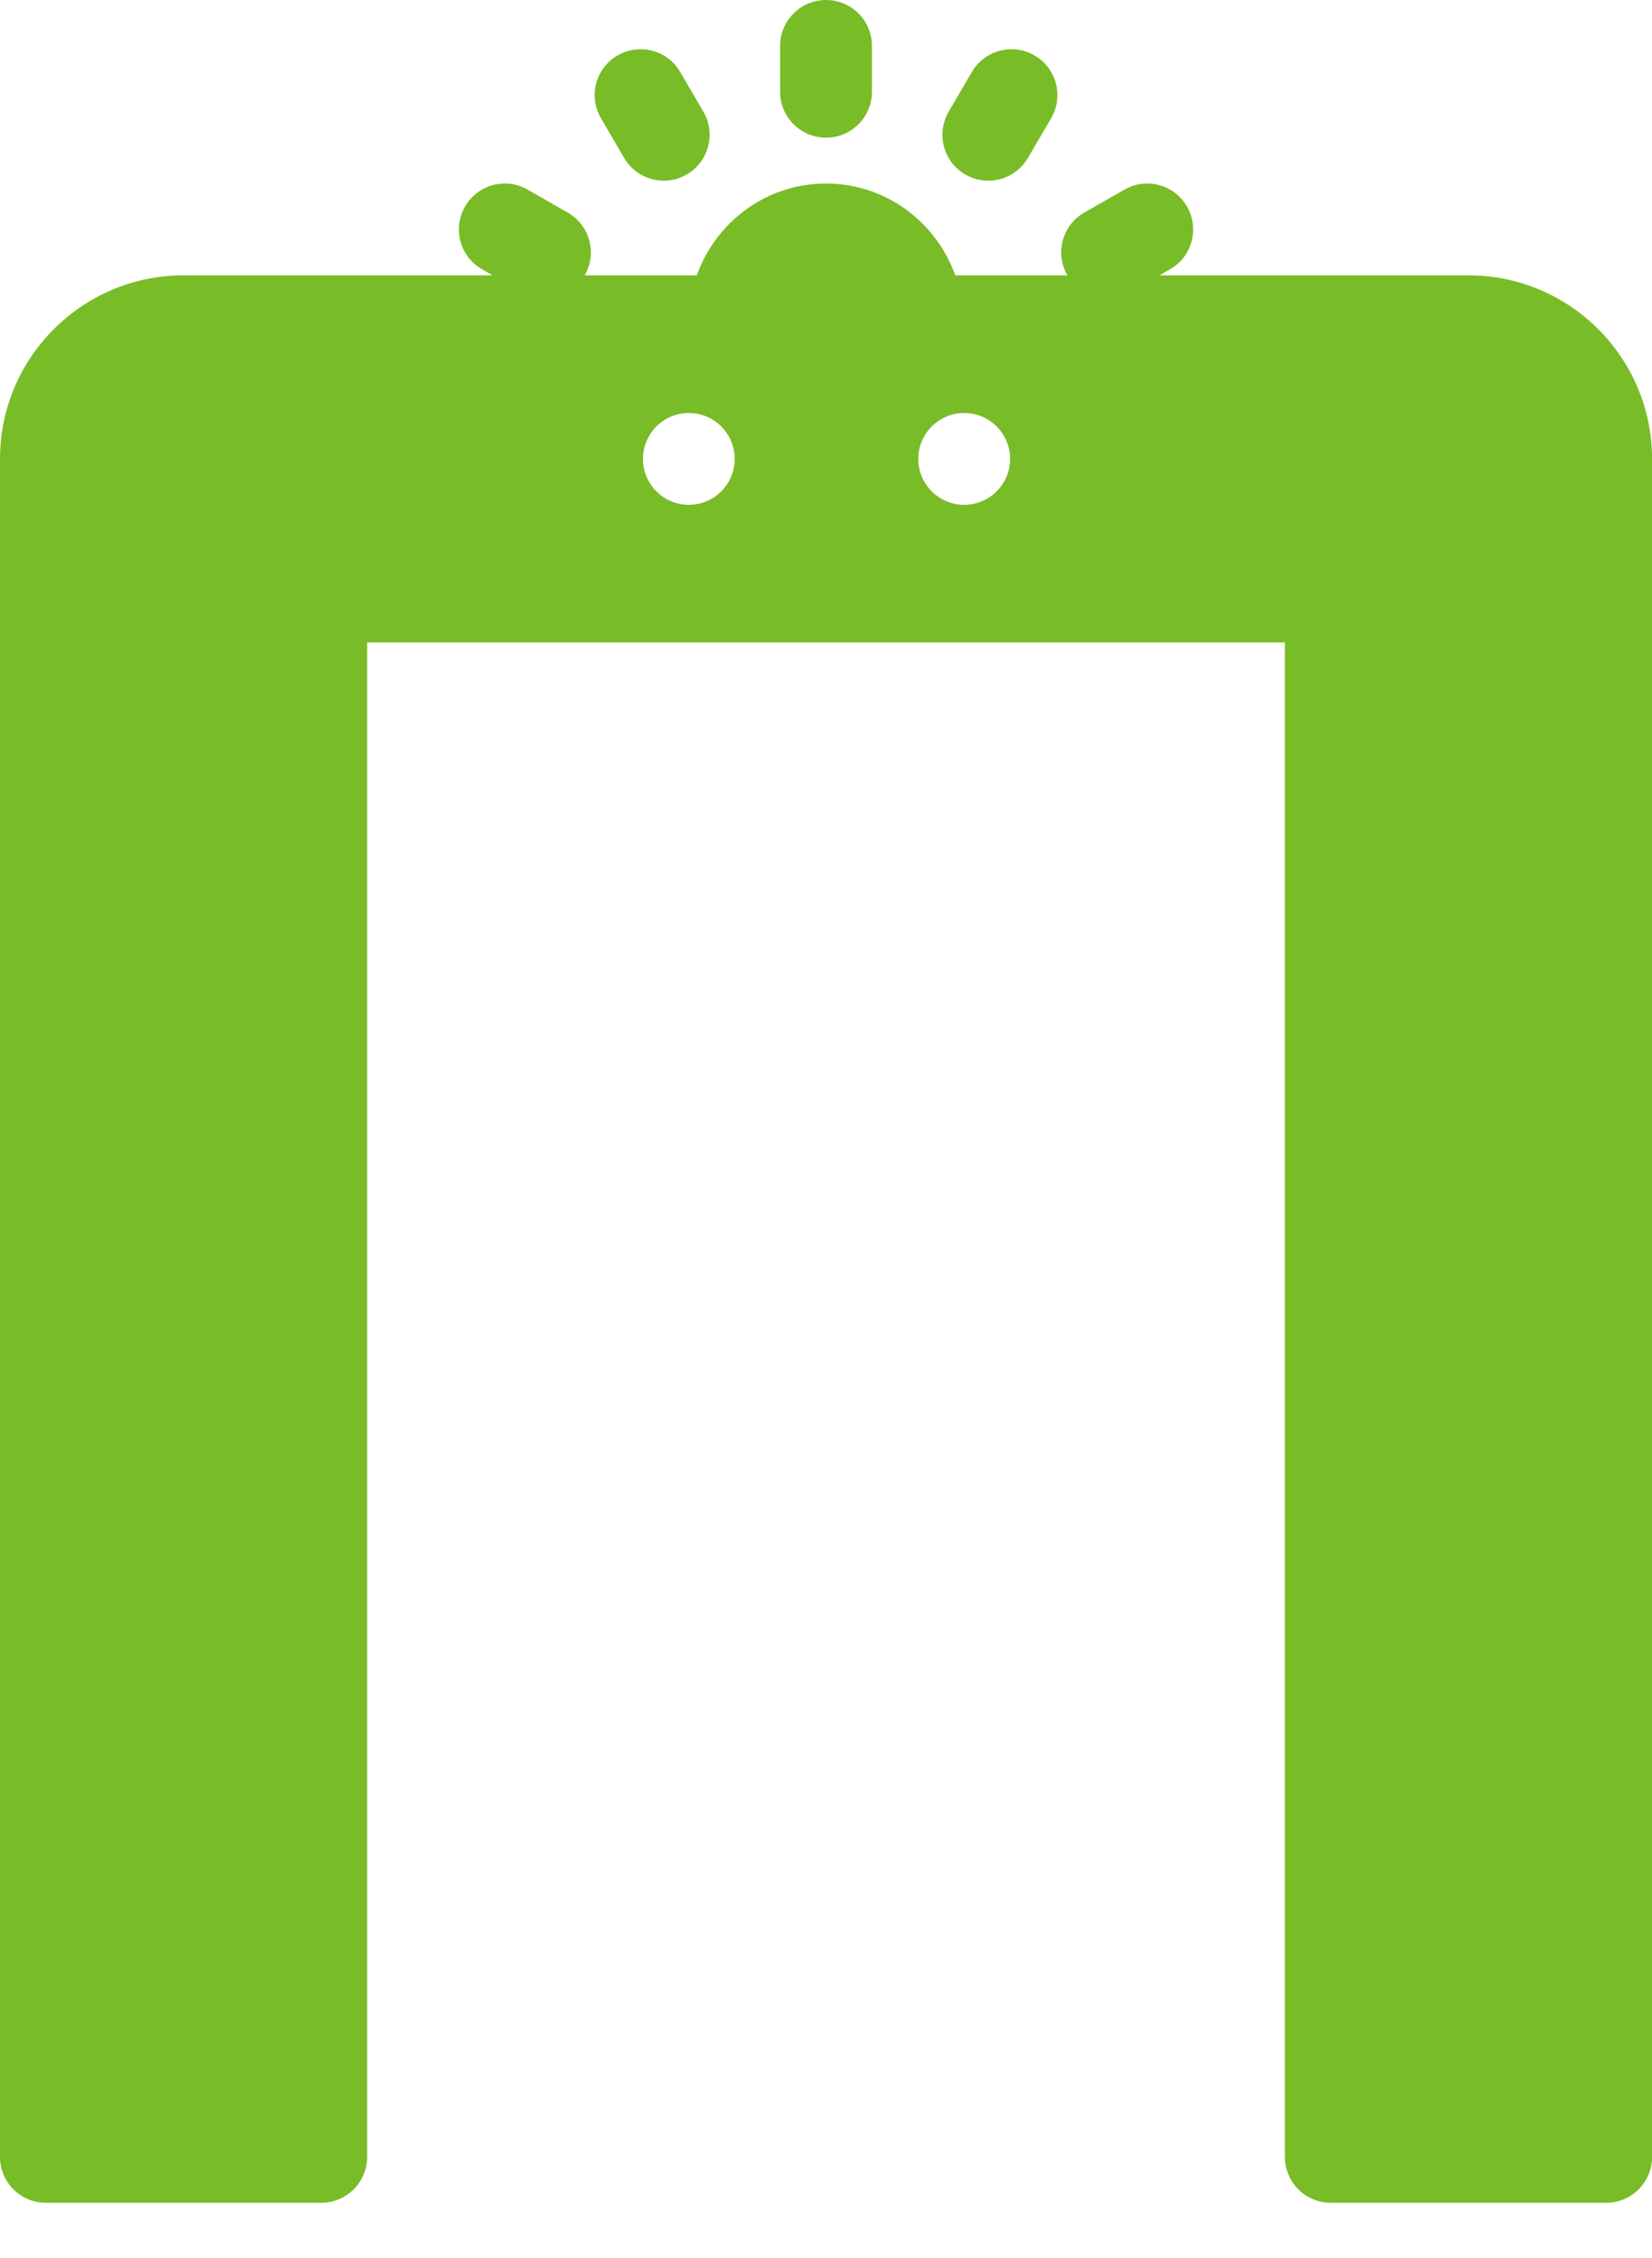 <svg width="30" height="41" viewBox="0 0 30 41" fill="none" xmlns="http://www.w3.org/2000/svg">
<path fill-rule="evenodd" clip-rule="evenodd" d="M15.834 1.667C15.834 2.127 15.461 2.5 15.001 2.5C14.54 2.5 14.167 2.127 14.167 1.667V0.833C14.167 0.373 14.54 0 15.001 0C15.461 0 15.834 0.373 15.834 0.833V1.667ZM12.054 3.281C11.768 3.281 11.489 3.133 11.334 2.868L10.914 2.147C10.681 1.75 10.815 1.24 11.213 1.008C11.611 0.776 12.122 0.91 12.352 1.307L12.773 2.028C13.005 2.425 12.871 2.935 12.473 3.167C12.342 3.245 12.197 3.281 12.054 3.281ZM17.527 3.167C17.659 3.245 17.804 3.281 17.947 3.281C18.233 3.281 18.512 3.133 18.667 2.868L19.088 2.147C19.32 1.75 19.186 1.239 18.788 1.008C18.393 0.776 17.881 0.91 17.649 1.307L17.228 2.028C16.996 2.425 17.13 2.936 17.527 3.167ZM21.055 5H26.667C28.506 5 30.001 6.495 30.001 8.334V39.168C30.001 39.629 29.628 40.001 29.168 40.001H24.167C23.707 40.001 23.334 39.629 23.334 39.168V11.667H6.667V39.168C6.667 39.629 6.294 40.001 5.834 40.001H0.833C0.373 40.001 0 39.629 0 39.168V8.334C0 6.495 1.495 5 3.333 5H8.946L8.754 4.89C8.354 4.662 8.215 4.153 8.444 3.753C8.671 3.354 9.181 3.213 9.58 3.443L10.31 3.86C10.709 4.088 10.848 4.597 10.62 4.997C10.619 4.998 10.617 4.999 10.616 5H12.654C12.999 4.032 13.915 3.333 15 3.333C16.085 3.333 17.002 4.032 17.347 5H19.385C19.384 4.999 19.384 4.999 19.383 4.999C19.382 4.998 19.382 4.998 19.381 4.997C19.153 4.597 19.292 4.088 19.691 3.86L20.421 3.443C20.82 3.213 21.329 3.354 21.557 3.753C21.786 4.153 21.647 4.662 21.247 4.89L21.055 5ZM11.676 8.334C11.676 8.794 12.049 9.167 12.509 9.167C12.969 9.167 13.342 8.794 13.342 8.334C13.342 7.873 12.969 7.5 12.509 7.5C12.049 7.5 11.676 7.873 11.676 8.334ZM16.676 8.334C16.676 8.794 17.049 9.167 17.509 9.167C17.969 9.167 18.343 8.794 18.343 8.334C18.343 7.873 17.969 7.5 17.509 7.5C17.049 7.5 16.676 7.873 16.676 8.334Z" fill="#78BC27"/>
</svg>
